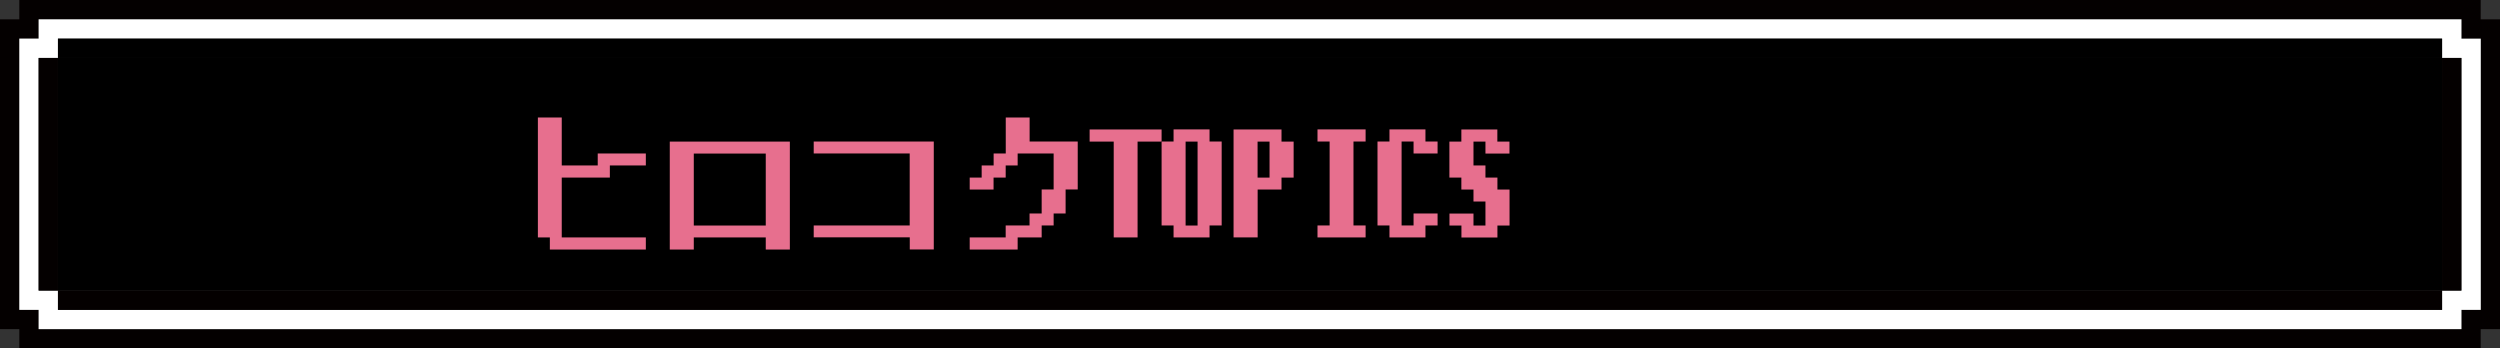 <?xml version="1.0" encoding="UTF-8"?>
<svg id="_レイヤー_2" data-name="レイヤー 2" xmlns="http://www.w3.org/2000/svg" viewBox="0 0 330 46">
  <rect x="0" y="0" width="330" height="46" fill="#333333" stroke="none"/>
  <defs>
    <style>
      .cls-1 {
        fill: #e76f8e;
      }

      .cls-2 {
        fill: #fff;
      }

      .cls-3 {
        fill: #040000;
      }
    </style>
  </defs>
  <g id="_背景01" data-name="背景01">
    <g>
      <g>
        <path class="cls-3" d="M5.1,0h-2.55v2.55H0v40.9h2.55v2.55h324.9v-2.55h2.55V2.55h-2.55V0H5.1ZM2.55,5.1h2.55v-2.55h319.81v2.55h2.55v35.8h-2.55v2.55H5.1v-2.55h-2.55V5.1Z"/>
        <path class="cls-2" d="M7.65,2.55h-2.55v2.55h-2.55v35.8h2.55v2.55h319.81v-2.55h2.55V5.1h-2.55v-2.55H7.65ZM5.1,7.65h2.55v-2.55h314.71v2.55h2.55v30.71h-2.55v2.55H7.65v-2.55h-2.55V7.65Z"/>
        <polygon points="10.2 5.1 7.65 5.1 7.65 7.65 10.2 7.65 12.74 7.65 15.29 7.65 17.84 7.65 20.39 7.65 22.94 7.65 25.49 7.65 28.04 7.65 30.59 7.65 33.13 7.65 35.68 7.65 38.23 7.65 40.78 7.65 43.33 7.65 45.88 7.65 48.43 7.65 50.98 7.65 53.52 7.65 56.07 7.65 58.62 7.65 61.17 7.65 63.72 7.65 66.27 7.65 68.82 7.65 286.67 7.65 289.22 7.65 291.77 7.65 294.32 7.65 296.87 7.65 299.41 7.65 301.96 7.65 304.51 7.65 307.06 7.65 309.61 7.65 312.16 7.65 314.71 7.65 317.26 7.65 319.81 7.65 322.35 7.65 322.35 5.1 319.81 5.1 317.26 5.1 314.71 5.1 312.16 5.1 309.61 5.1 307.06 5.1 304.51 5.1 301.96 5.1 299.41 5.1 296.87 5.1 294.32 5.1 291.77 5.1 289.22 5.1 286.67 5.1 68.82 5.1 66.27 5.1 63.72 5.1 61.17 5.1 58.62 5.1 56.07 5.1 53.52 5.1 50.98 5.1 48.43 5.1 45.88 5.1 43.33 5.1 40.78 5.1 38.23 5.1 35.68 5.1 33.13 5.1 30.59 5.1 28.04 5.1 25.49 5.1 22.94 5.1 20.39 5.1 17.84 5.1 15.29 5.1 12.74 5.1 10.2 5.1"/>
        <polygon class="cls-3" points="7.65 7.65 5.1 7.65 5.1 10.2 5.1 12.74 5.1 15.29 5.1 33.26 5.1 35.8 5.1 38.35 7.65 38.35 7.65 35.8 7.65 33.26 7.65 15.29 7.65 12.74 7.65 10.2 7.65 7.65"/>
        <polygon points="10.2 7.65 7.65 7.65 7.65 10.2 7.65 12.74 7.65 15.29 7.65 33.26 7.65 35.8 7.65 38.35 10.2 38.35 12.74 38.35 15.29 38.35 17.84 38.35 20.39 38.35 22.94 38.35 25.49 38.35 28.04 38.35 30.59 38.35 33.13 38.35 35.68 38.35 38.23 38.35 40.78 38.35 43.33 38.35 45.88 38.35 48.43 38.35 50.98 38.35 53.52 38.35 56.07 38.35 58.62 38.35 61.17 38.35 63.72 38.35 66.27 38.35 68.82 38.35 286.67 38.35 289.22 38.35 291.77 38.35 294.32 38.35 296.87 38.35 299.41 38.35 301.96 38.35 304.51 38.35 307.06 38.35 309.61 38.35 312.16 38.35 314.71 38.35 317.26 38.35 319.81 38.35 322.35 38.35 322.35 35.8 322.35 33.26 322.35 15.29 322.35 12.74 322.35 10.2 322.35 7.65 319.81 7.65 317.26 7.65 314.71 7.65 312.16 7.65 309.61 7.65 307.06 7.65 304.51 7.65 301.96 7.65 299.41 7.65 296.87 7.65 294.32 7.65 291.77 7.65 289.22 7.65 286.67 7.65 68.82 7.65 66.27 7.65 63.72 7.65 61.17 7.65 58.62 7.65 56.07 7.65 53.52 7.65 50.98 7.65 48.43 7.65 45.88 7.65 43.33 7.65 40.78 7.65 38.23 7.65 35.68 7.65 33.13 7.65 30.59 7.65 28.04 7.65 25.49 7.65 22.94 7.65 20.39 7.65 17.84 7.65 15.29 7.65 12.74 7.65 10.2 7.65"/>
        <polygon class="cls-3" points="324.9 7.65 322.35 7.65 322.35 10.2 322.35 12.74 322.35 15.29 322.35 33.26 322.35 35.8 322.35 38.35 324.9 38.35 324.9 35.8 324.9 33.26 324.9 15.29 324.9 12.74 324.9 10.2 324.9 7.65"/>
        <polygon class="cls-3" points="10.2 38.35 7.65 38.35 7.65 40.9 10.2 40.9 12.74 40.9 15.29 40.9 17.84 40.9 20.39 40.9 22.94 40.9 25.49 40.9 28.04 40.9 30.59 40.9 33.13 40.9 35.68 40.9 38.23 40.9 40.78 40.9 43.33 40.9 45.88 40.9 48.43 40.9 50.98 40.9 53.52 40.9 56.07 40.9 58.62 40.9 61.17 40.9 63.72 40.9 66.27 40.9 68.82 40.9 286.67 40.9 289.22 40.9 291.77 40.9 294.32 40.9 296.87 40.9 299.41 40.9 301.96 40.9 304.51 40.9 307.06 40.9 309.61 40.9 312.16 40.9 314.71 40.9 317.26 40.9 319.81 40.9 322.35 40.9 322.35 38.35 319.81 38.35 317.26 38.35 314.71 38.35 312.16 38.35 309.61 38.35 307.06 38.35 304.51 38.35 301.96 38.35 299.41 38.35 296.87 38.35 294.32 38.35 291.77 38.35 289.22 38.35 286.67 38.35 68.82 38.35 66.27 38.35 63.72 38.35 61.17 38.35 58.62 38.35 56.07 38.35 53.52 38.35 50.98 38.35 48.43 38.35 45.88 38.35 43.33 38.35 40.78 38.35 38.23 38.35 35.68 38.35 33.13 38.35 30.59 38.35 28.04 38.35 25.49 38.35 22.94 38.35 20.39 38.35 17.84 38.35 15.29 38.35 12.74 38.35 10.2 38.35"/>
      </g>
      <g>
        <path class="cls-1" d="M85.25,32.94h-12.67v-1.6h-1.58v-15.83h3.15v6.33h4.75v-1.58h6.35v1.58h-4.75v1.6h-6.35v7.9h11.1v1.6Z"/>
        <path class="cls-1" d="M104.25,32.94h-3.17v-1.6h-9.5v1.6h-3.17v-14.25h15.85v14.25ZM91.58,29.77h9.5v-9.5h-9.5v9.5Z"/>
        <path class="cls-1" d="M107.41,31.34v-1.58h12.67v-9.5h-12.67v-1.58h15.85v14.25h-3.17v-1.6h-12.67Z"/>
        <path class="cls-1" d="M128,32.94v-1.6h4.75v-1.58h3.15v-1.58h1.6v-3.17h1.58v-4.75h-4.75v1.58h-1.58v1.6h-1.6v1.58h-3.15v-1.58h1.58v-1.6h1.58v-1.58h1.6v-4.75h3.15v3.17h6.35v6.33h-1.6v3.17h-1.58v1.58h-1.58v1.58h-3.17v1.6h-6.33Z"/>
        <path class="cls-1" d="M143.83,18.69v-1.6h9.5v1.6h-3.17v12.65h-3.15v-12.65h-3.17Z"/>
        <path class="cls-1" d="M159.66,31.34h-4.75v-1.58h-1.58v-11.08h1.58v-1.6h4.75v1.6h1.6v11.08h-1.6v1.58ZM158.08,29.77v-11.08h-1.58v11.08h1.58Z"/>
        <path class="cls-1" d="M166,31.34h-3.17v-14.25h6.33v1.6h1.6v4.75h-1.6v1.58h-3.15v6.33ZM167.58,23.44v-4.75h-1.58v4.75h1.58Z"/>
        <path class="cls-1" d="M173.91,31.34v-1.58h1.6v-11.08h-1.6v-1.6h6.35v1.6h-1.6v11.08h1.6v1.58h-6.35Z"/>
        <path class="cls-1" d="M188.16,31.34h-4.75v-1.58h-1.58v-11.08h1.58v-1.6h4.75v1.6h1.6v1.58h-3.17v-1.58h-1.58v11.08h1.58v-1.58h3.17v1.58h-1.6v1.58Z"/>
        <path class="cls-1" d="M191.33,29.77v-1.58h3.17v1.58h1.58v-3.17h-1.58v-1.58h-1.6v-1.58h-1.58v-4.75h1.58v-1.6h4.75v1.6h1.6v1.58h-3.17v-1.58h-1.58v3.15h1.58v1.6h1.58v1.58h1.6v4.75h-1.6v1.58h-4.75v-1.58h-1.58Z"/>
      </g>
    </g>
  </g>
</svg>